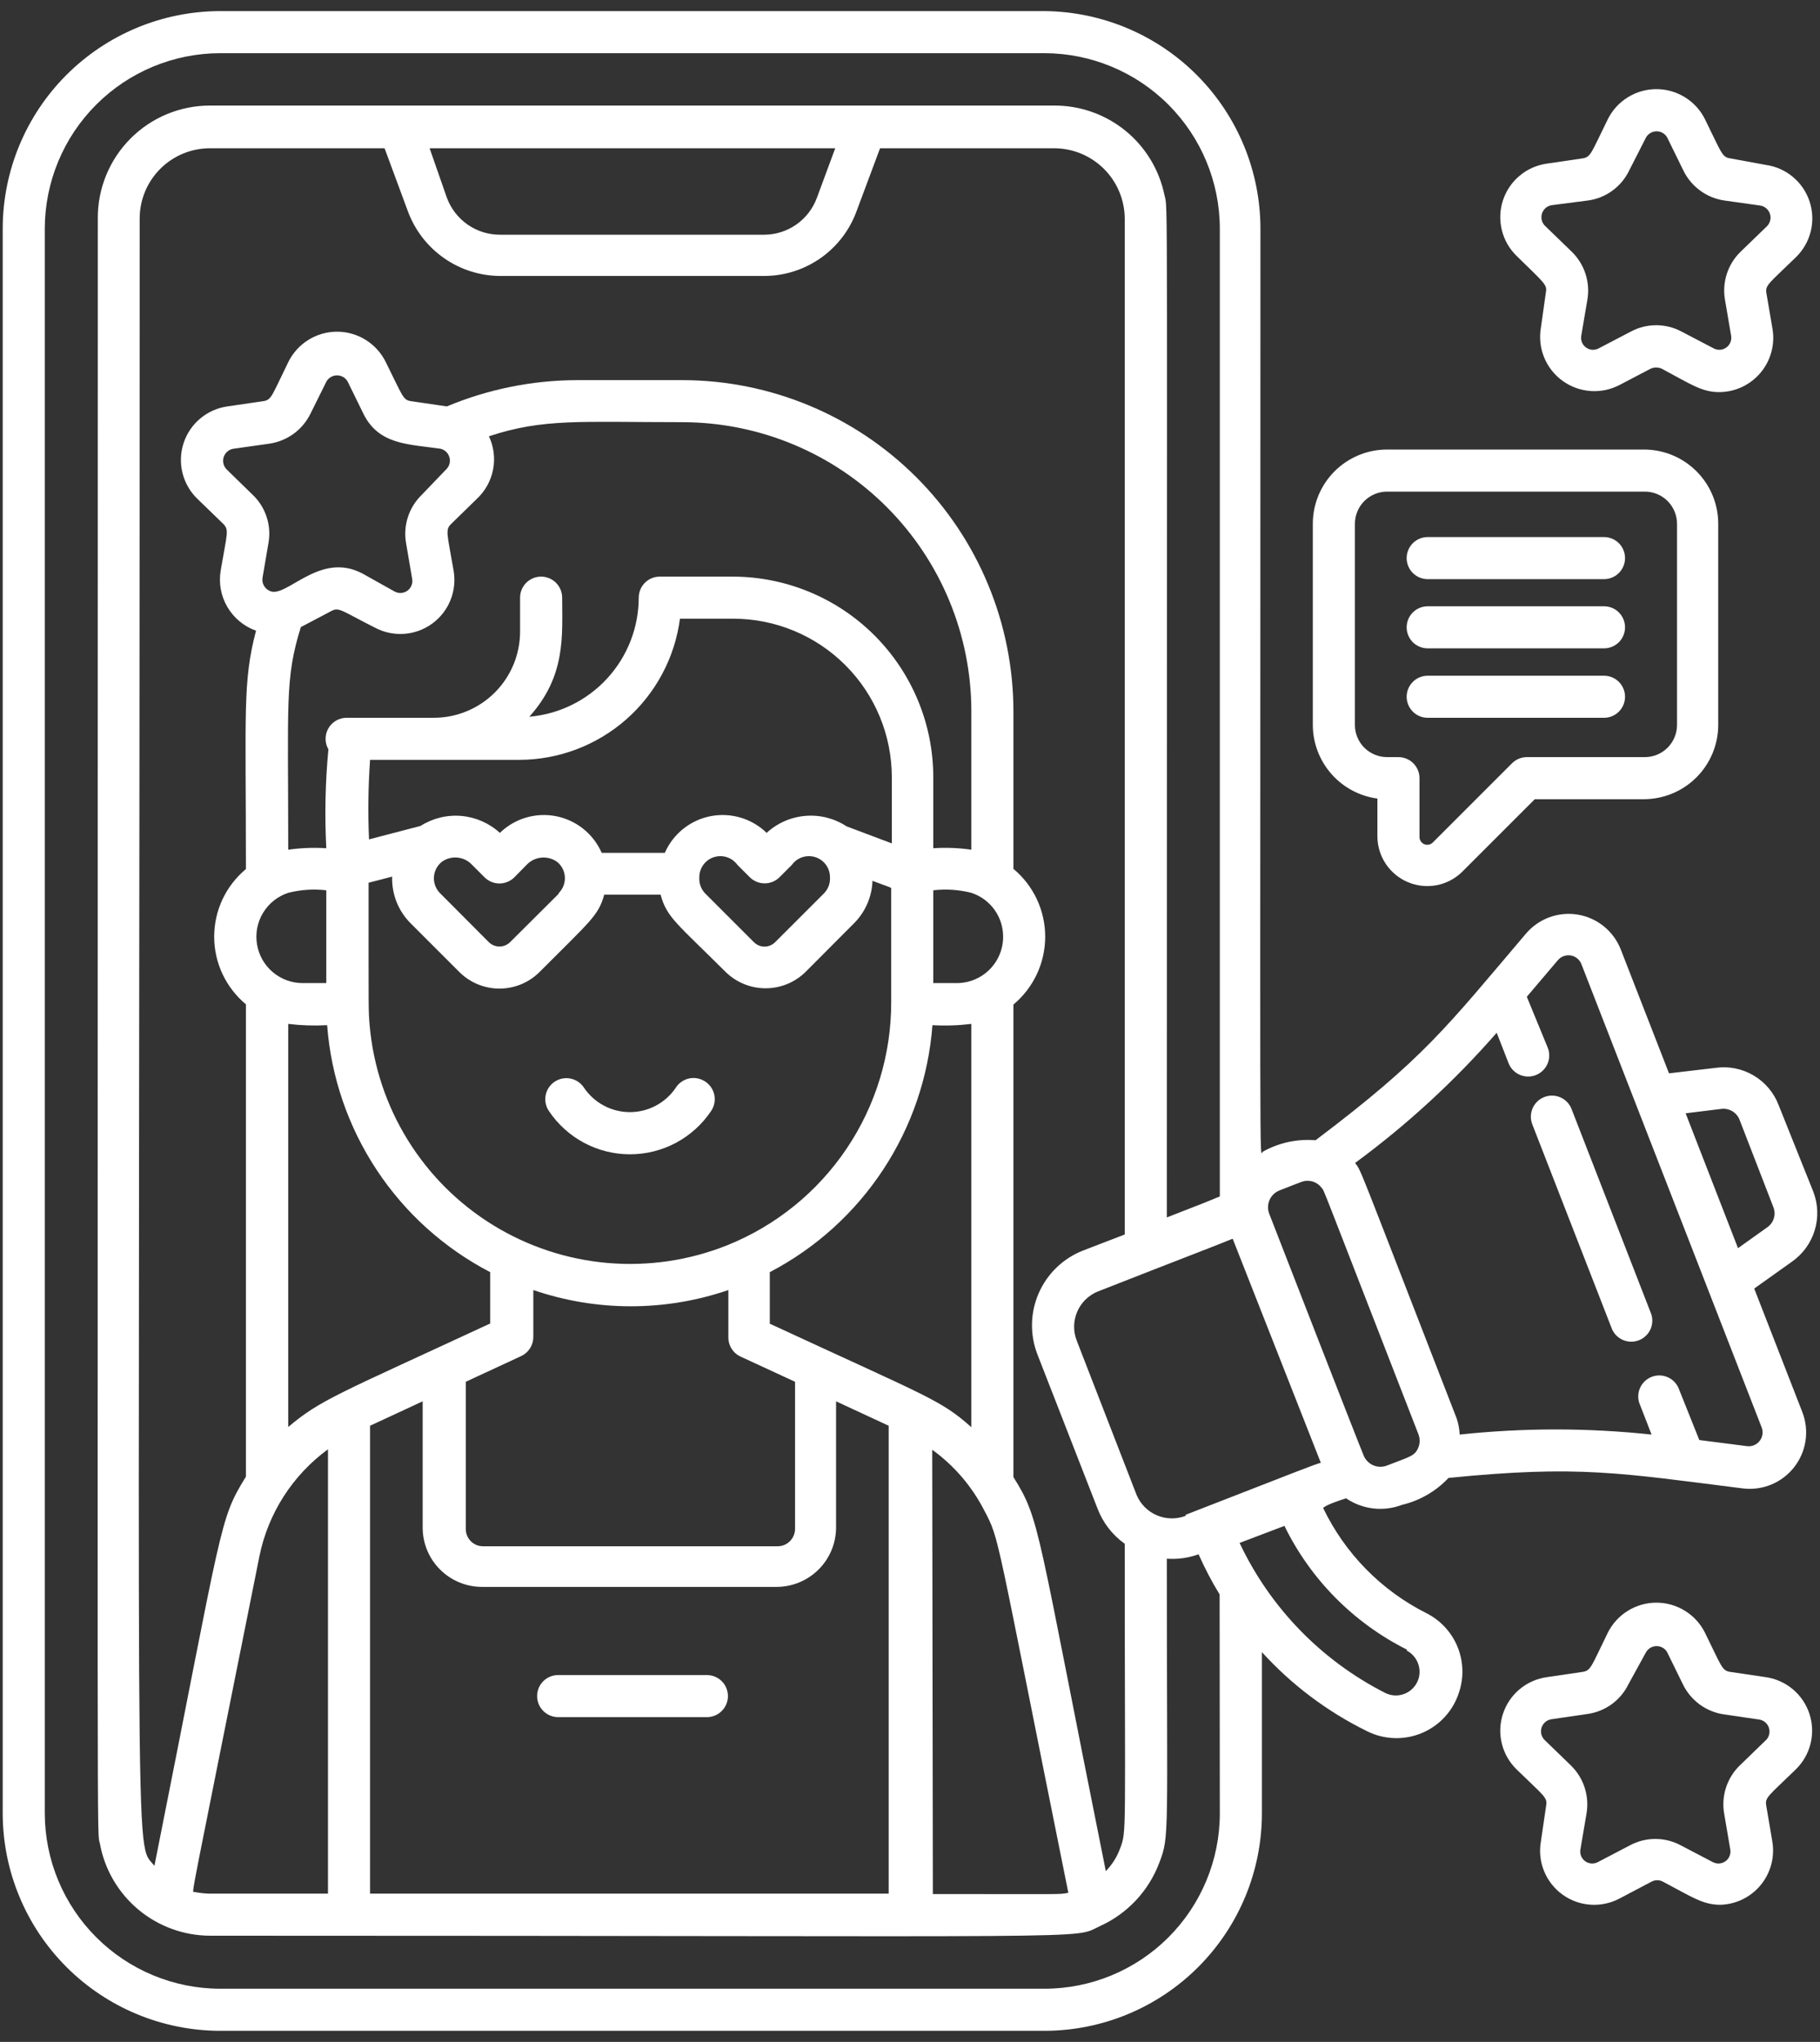 <svg xmlns="http://www.w3.org/2000/svg" width="82" height="92" viewBox="0 0 82 92" fill="none">
  <rect x="0" y="0" width="82" height="92" fill="#333333" stroke="none"/>
  <path d="M31.773 48.73C31.669 48.661 31.553 48.613 31.43 48.588C31.308 48.564 31.182 48.564 31.059 48.589C30.937 48.614 30.82 48.662 30.717 48.732C30.613 48.802 30.524 48.891 30.456 48.996C30.228 49.338 29.92 49.618 29.557 49.812C29.195 50.007 28.791 50.108 28.38 50.108C27.969 50.108 27.564 50.007 27.202 49.812C26.84 49.618 26.531 49.338 26.304 48.996C26.163 48.787 25.945 48.643 25.698 48.595C25.451 48.547 25.195 48.599 24.986 48.74C24.777 48.88 24.633 49.098 24.585 49.345C24.537 49.593 24.59 49.849 24.73 50.057C25.132 50.657 25.676 51.149 26.313 51.49C26.951 51.83 27.662 52.008 28.384 52.008C29.107 52.008 29.818 51.83 30.456 51.49C31.093 51.149 31.637 50.657 32.039 50.057C32.11 49.953 32.159 49.836 32.184 49.712C32.209 49.589 32.209 49.462 32.185 49.338C32.16 49.214 32.111 49.097 32.04 48.993C31.97 48.888 31.879 48.799 31.773 48.73Z" fill="white"/>
  <path d="M31.849 75.471H25.147C24.896 75.471 24.655 75.571 24.477 75.748C24.299 75.926 24.2 76.167 24.2 76.419C24.2 76.67 24.299 76.911 24.477 77.089C24.655 77.267 24.896 77.367 25.147 77.367H31.849C32.101 77.367 32.342 77.267 32.519 77.089C32.697 76.911 32.797 76.67 32.797 76.419C32.797 76.167 32.697 75.926 32.519 75.748C32.342 75.571 32.101 75.471 31.849 75.471Z" fill="white"/>
  <path d="M60.647 67.508C61.013 67.756 61.433 67.912 61.872 67.964C62.311 68.015 62.755 67.959 63.168 67.802C63.971 67.612 64.699 67.19 65.263 66.589C71.14 66.001 73.017 66.371 78.534 67.063C78.969 67.115 79.409 67.053 79.813 66.885C80.217 66.716 80.57 66.447 80.839 66.101C81.108 65.756 81.283 65.347 81.348 64.915C81.412 64.482 81.364 64.04 81.207 63.631L79.036 58.057L80.752 56.835C81.236 56.491 81.592 55.996 81.763 55.428C81.935 54.86 81.913 54.251 81.7 53.697L80.136 49.792C79.923 49.231 79.525 48.759 79.008 48.455C78.491 48.15 77.886 48.029 77.292 48.114L75.197 48.36L73.027 42.787C72.869 42.379 72.608 42.019 72.269 41.743C71.93 41.466 71.525 41.283 71.094 41.21C70.663 41.137 70.22 41.178 69.809 41.328C69.399 41.478 69.034 41.733 68.751 42.066C65.13 46.332 64.145 47.697 59.272 51.375C58.449 51.306 57.624 51.484 56.903 51.887C56.732 51.953 56.789 55.128 56.789 10.33C56.794 7.739 55.774 5.252 53.952 3.41C52.13 1.569 49.654 0.523 47.063 0.5L9.924 0.5C7.325 0.503 4.834 1.536 2.996 3.374C1.158 5.211 0.125 7.703 0.122 10.302V81.708C0.127 84.305 1.162 86.794 2.999 88.63C4.837 90.465 7.327 91.498 9.924 91.5H47.063C49.659 91.498 52.149 90.465 53.984 88.629C55.82 86.793 56.853 84.304 56.855 81.708V74.438C58.196 75.913 59.804 77.123 61.595 78.002C61.977 78.193 62.397 78.299 62.824 78.312C63.251 78.326 63.676 78.246 64.07 78.08C64.464 77.913 64.817 77.663 65.105 77.347C65.392 77.031 65.608 76.656 65.737 76.248C65.961 75.576 65.936 74.847 65.666 74.192C65.396 73.538 64.9 73.003 64.268 72.684C62.235 71.662 60.599 69.995 59.614 67.944C59.737 67.802 60.381 67.594 60.647 67.508ZM77.558 49.962C77.728 49.942 77.9 49.978 78.047 50.065C78.195 50.153 78.309 50.286 78.373 50.446L79.899 54.389C79.962 54.547 79.971 54.722 79.922 54.885C79.874 55.049 79.773 55.191 79.634 55.29L78.306 56.237L75.946 50.161L77.558 49.962ZM67.434 46.531L67.965 47.896C68.055 48.131 68.236 48.32 68.466 48.423C68.696 48.525 68.957 48.531 69.192 48.441C69.427 48.35 69.617 48.17 69.719 47.94C69.821 47.71 69.828 47.448 69.737 47.213L68.79 44.91L70.183 43.27C70.253 43.185 70.344 43.119 70.447 43.081C70.55 43.042 70.662 43.031 70.771 43.049C70.879 43.068 70.981 43.114 71.066 43.185C71.151 43.255 71.216 43.347 71.254 43.45L79.368 64.304C79.409 64.406 79.422 64.516 79.407 64.624C79.392 64.733 79.349 64.835 79.281 64.921C79.214 65.008 79.126 65.075 79.025 65.116C78.923 65.158 78.813 65.172 78.705 65.157L76.562 64.882L75.615 62.513C75.512 62.297 75.331 62.127 75.109 62.039C74.887 61.95 74.639 61.949 74.416 62.035C74.193 62.122 74.011 62.289 73.906 62.505C73.801 62.72 73.782 62.966 73.851 63.195L74.411 64.636C71.537 64.328 68.639 64.328 65.766 64.636C65.755 64.391 65.711 64.148 65.633 63.916C61.045 52.114 61.367 52.834 61.054 52.398C63.389 50.682 65.528 48.714 67.434 46.531ZM54.959 81.708C54.957 83.801 54.124 85.808 52.644 87.289C51.164 88.769 49.157 89.602 47.063 89.604H9.924C7.83 89.602 5.822 88.769 4.34 87.289C2.858 85.809 2.023 83.802 2.018 81.708V10.302C2.021 8.206 2.854 6.196 4.336 4.714C5.819 3.232 7.828 2.398 9.924 2.396H47.063C49.157 2.401 51.164 3.236 52.644 4.717C54.124 6.199 54.957 8.207 54.959 10.302V53.906C54.125 54.247 54.666 54.038 52.571 54.853C52.571 6.794 52.627 9.543 52.466 8.794C52.232 7.653 51.611 6.627 50.708 5.891C49.804 5.155 48.674 4.754 47.509 4.756H9.459C8.793 4.756 8.134 4.888 7.519 5.143C6.904 5.399 6.346 5.774 5.877 6.246C5.407 6.718 5.036 7.279 4.783 7.895C4.531 8.511 4.403 9.171 4.407 9.837C4.407 86.997 4.36 82.286 4.502 83.073C4.716 84.235 5.33 85.284 6.237 86.041C7.145 86.797 8.288 87.213 9.469 87.215C50.94 87.215 48.22 87.395 49.566 86.779C50.794 86.221 51.752 85.198 52.229 83.936C52.703 82.703 52.571 82.836 52.571 70.229C53.056 70.263 53.544 70.195 54.002 70.03C54.278 70.653 54.595 71.258 54.95 71.84L54.959 81.708ZM46.741 61.025L49.443 67.954C49.685 68.598 50.114 69.156 50.675 69.556C50.675 82.827 50.77 82.476 50.466 83.282C50.327 83.665 50.107 84.014 49.822 84.305C46.675 68.646 46.883 68.513 45.66 66.551V45.261C46.108 44.887 46.468 44.419 46.716 43.891C46.963 43.363 47.091 42.787 47.091 42.204C47.091 41.62 46.963 41.044 46.716 40.516C46.468 39.988 46.108 39.52 45.66 39.147V32.047C45.655 28.091 44.082 24.299 41.285 21.502C38.488 18.705 34.696 17.131 30.74 17.127H26C23.986 17.132 21.992 17.535 20.133 18.311L18.512 18.074C18.152 18.017 18.152 17.866 17.375 16.302C17.172 15.894 16.86 15.552 16.473 15.312C16.086 15.072 15.64 14.945 15.185 14.945C14.73 14.945 14.284 15.072 13.897 15.312C13.51 15.552 13.198 15.894 12.995 16.302C12.237 17.847 12.237 18.017 11.867 18.074L10.246 18.311C9.795 18.375 9.37 18.564 9.021 18.857C8.671 19.15 8.411 19.535 8.27 19.969C8.129 20.403 8.112 20.867 8.222 21.31C8.331 21.752 8.563 22.155 8.891 22.473L10.066 23.61C10.331 23.895 10.227 24.027 9.943 25.705C9.847 26.272 9.954 26.855 10.246 27.351C10.537 27.846 10.993 28.224 11.535 28.416C10.929 30.738 11.08 32.009 11.08 39.156C10.633 39.528 10.273 39.994 10.025 40.52C9.778 41.047 9.65 41.622 9.65 42.204C9.65 42.785 9.778 43.36 10.025 43.887C10.273 44.413 10.633 44.879 11.08 45.251V66.532C9.857 68.522 10.075 68.428 6.957 84.068C6.009 82.827 6.293 86.808 6.293 9.837C6.296 8.999 6.63 8.196 7.224 7.604C7.817 7.013 8.621 6.68 9.459 6.68H17.327L18.379 9.524C18.694 10.375 19.261 11.11 20.005 11.63C20.748 12.15 21.633 12.431 22.541 12.434H34.428C35.336 12.433 36.221 12.154 36.966 11.633C37.71 11.113 38.276 10.377 38.589 9.524L39.651 6.68H47.509C48.345 6.685 49.146 7.019 49.739 7.61C50.331 8.2 50.667 9 50.675 9.837V55.621L48.779 56.351C47.892 56.704 47.18 57.393 46.798 58.268C46.416 59.144 46.396 60.134 46.741 61.025ZM22.029 19.657C24.493 18.842 26.143 19.022 30.778 19.022C34.225 19.035 37.527 20.412 39.96 22.853C42.394 25.294 43.762 28.6 43.764 32.047V38.284C43.197 38.202 42.621 38.179 42.049 38.218V35.023C42.049 32.626 41.097 30.328 39.403 28.632C37.709 26.936 35.412 25.983 33.015 25.98H29.726C29.474 25.98 29.233 26.08 29.055 26.258C28.878 26.435 28.778 26.677 28.778 26.928C28.776 28.276 28.268 29.576 27.356 30.569C26.444 31.562 25.192 32.177 23.849 32.293C25.508 30.445 25.328 28.644 25.328 26.928C25.328 26.677 25.228 26.435 25.05 26.258C24.872 26.08 24.631 25.98 24.38 25.98C24.128 25.98 23.887 26.08 23.709 26.258C23.532 26.435 23.432 26.677 23.432 26.928V28.454C23.432 28.965 23.331 29.471 23.135 29.944C22.939 30.416 22.652 30.845 22.29 31.206C21.928 31.567 21.498 31.853 21.026 32.047C20.553 32.242 20.047 32.342 19.536 32.34H15.611C15.445 32.342 15.283 32.386 15.139 32.47C14.996 32.553 14.877 32.673 14.795 32.817C14.712 32.961 14.669 33.124 14.669 33.29C14.669 33.456 14.713 33.619 14.796 33.762C14.656 35.243 14.624 36.732 14.701 38.218C14.129 38.18 13.554 38.203 12.986 38.284C12.986 31.582 12.834 30.577 13.554 28.255L14.938 27.525C15.28 27.345 15.393 27.525 16.901 28.283C17.304 28.496 17.759 28.591 18.213 28.558C18.668 28.526 19.104 28.366 19.473 28.097C19.841 27.828 20.127 27.462 20.297 27.039C20.467 26.616 20.515 26.154 20.436 25.705C20.152 24.037 20.048 23.885 20.323 23.61L21.488 22.473C21.864 22.121 22.119 21.659 22.216 21.153C22.314 20.647 22.248 20.123 22.029 19.657ZM45.196 42.208C45.196 42.483 45.142 42.755 45.036 43.009C44.931 43.262 44.776 43.492 44.582 43.686C44.387 43.88 44.156 44.033 43.902 44.138C43.648 44.242 43.376 44.295 43.101 44.294H42.049V40.113C42.623 40.046 43.204 40.085 43.764 40.227C44.182 40.364 44.545 40.629 44.803 40.985C45.06 41.341 45.197 41.769 45.196 42.208ZM33.318 61.1L35.821 62.257V68.892C35.818 69.099 35.734 69.297 35.587 69.442C35.44 69.588 35.241 69.669 35.034 69.669H21.763C21.557 69.669 21.36 69.588 21.214 69.442C21.068 69.296 20.986 69.098 20.986 68.892V62.257L23.479 61.1C23.644 61.024 23.783 60.902 23.88 60.749C23.978 60.597 24.029 60.419 24.029 60.238V58.124C26.877 59.1 29.968 59.1 32.816 58.124V60.219C32.808 60.398 32.85 60.576 32.939 60.732C33.028 60.889 33.16 61.016 33.318 61.1ZM32.769 56.105C31.061 56.788 29.218 57.062 27.386 56.905C25.554 56.748 23.784 56.164 22.218 55.2C20.651 54.237 19.332 52.92 18.366 51.355C17.4 49.791 16.814 48.022 16.654 46.19C16.597 45.479 16.607 45.82 16.607 39.772L17.668 39.497C17.656 39.884 17.723 40.27 17.864 40.63C18.006 40.99 18.22 41.318 18.493 41.592L20.692 43.791C20.93 44.029 21.212 44.218 21.523 44.347C21.833 44.475 22.166 44.542 22.503 44.542C22.839 44.542 23.172 44.475 23.483 44.347C23.793 44.218 24.076 44.029 24.313 43.791C26.617 41.478 26.958 41.26 27.223 40.312H29.764C30.039 41.336 30.503 41.611 32.683 43.782C33.165 44.26 33.815 44.528 34.494 44.528C35.172 44.528 35.823 44.26 36.304 43.782L38.494 41.583C38.994 41.075 39.285 40.399 39.309 39.687C40.257 40.047 40.153 39.962 40.153 40.085V45.147C40.158 47.502 39.458 49.805 38.141 51.758C36.825 53.712 34.954 55.226 32.769 56.105ZM25.185 40.256L22.977 42.455C22.849 42.578 22.68 42.646 22.503 42.646C22.326 42.646 22.156 42.578 22.029 42.455L19.839 40.256C19.741 40.161 19.665 40.047 19.615 39.921C19.565 39.794 19.543 39.658 19.55 39.523C19.557 39.387 19.593 39.254 19.656 39.134C19.719 39.013 19.808 38.908 19.915 38.824C20.12 38.679 20.37 38.614 20.619 38.64C20.869 38.666 21.1 38.782 21.27 38.967L21.83 39.526C21.918 39.615 22.023 39.685 22.138 39.733C22.254 39.781 22.378 39.806 22.503 39.806C22.628 39.806 22.752 39.781 22.867 39.733C22.983 39.685 23.088 39.615 23.176 39.526L23.726 38.967C23.898 38.783 24.131 38.668 24.382 38.642C24.632 38.616 24.884 38.681 25.09 38.824C25.197 38.908 25.285 39.014 25.347 39.135C25.409 39.256 25.444 39.389 25.451 39.525C25.457 39.66 25.434 39.796 25.383 39.922C25.332 40.048 25.255 40.162 25.157 40.256H25.185ZM31.508 39.526C31.507 39.325 31.57 39.13 31.688 38.967C31.805 38.804 31.971 38.683 32.162 38.621C32.353 38.559 32.558 38.559 32.749 38.621C32.94 38.683 33.106 38.804 33.224 38.967L33.783 39.526C33.961 39.702 34.201 39.801 34.451 39.801C34.702 39.801 34.942 39.702 35.12 39.526L35.679 38.967C35.796 38.804 35.962 38.683 36.153 38.621C36.344 38.559 36.55 38.559 36.74 38.621C36.931 38.683 37.097 38.804 37.215 38.967C37.332 39.13 37.395 39.325 37.395 39.526C37.403 39.66 37.383 39.794 37.336 39.92C37.288 40.046 37.215 40.16 37.12 40.256L34.92 42.455C34.794 42.58 34.624 42.65 34.446 42.65C34.269 42.65 34.099 42.58 33.972 42.455L31.773 40.256C31.68 40.16 31.608 40.045 31.562 39.919C31.517 39.793 31.498 39.659 31.508 39.526ZM38.143 37.232C37.596 36.873 36.944 36.706 36.292 36.76C35.639 36.813 35.023 37.082 34.541 37.526C34.212 37.205 33.809 36.97 33.369 36.839C32.928 36.708 32.462 36.686 32.011 36.774C31.56 36.863 31.138 37.059 30.779 37.347C30.421 37.635 30.137 38.005 29.953 38.426H27.11C26.925 38.005 26.642 37.635 26.284 37.347C25.925 37.059 25.503 36.863 25.052 36.774C24.6 36.686 24.135 36.708 23.694 36.839C23.253 36.97 22.851 37.205 22.522 37.526C22.043 37.088 21.434 36.82 20.788 36.763C20.142 36.706 19.495 36.865 18.948 37.213L16.626 37.819C16.574 36.625 16.59 35.429 16.673 34.236H23.394C25.166 34.233 26.878 33.587 28.21 32.417C29.542 31.247 30.404 29.633 30.636 27.876H33.044C34.938 27.878 36.753 28.633 38.091 29.973C39.43 31.313 40.181 33.129 40.181 35.023V38L38.143 37.232ZM20.133 21.117L18.995 22.302C18.712 22.579 18.501 22.92 18.378 23.296C18.256 23.673 18.227 24.073 18.294 24.463L18.569 26.075C18.588 26.175 18.579 26.279 18.541 26.374C18.504 26.47 18.441 26.552 18.358 26.613C18.276 26.673 18.178 26.709 18.076 26.716C17.974 26.724 17.872 26.701 17.782 26.653L16.341 25.847C14.379 24.795 12.872 27.023 12.133 26.615C12.025 26.563 11.937 26.478 11.883 26.372C11.828 26.266 11.809 26.145 11.829 26.027L12.104 24.416C12.164 24.032 12.131 23.64 12.007 23.272C11.883 22.904 11.673 22.571 11.393 22.302L10.227 21.165C10.151 21.093 10.096 21.002 10.07 20.901C10.043 20.8 10.046 20.694 10.078 20.594C10.11 20.495 10.169 20.407 10.249 20.34C10.329 20.273 10.427 20.23 10.53 20.217L12.142 19.989C12.534 19.931 12.905 19.779 13.226 19.547C13.546 19.314 13.805 19.007 13.981 18.653L14.711 17.183C14.759 17.101 14.829 17.032 14.912 16.985C14.995 16.937 15.089 16.912 15.185 16.912C15.28 16.912 15.375 16.937 15.458 16.985C15.541 17.032 15.61 17.101 15.659 17.183L16.379 18.653C17.071 20.037 18.37 20.008 19.839 20.217C19.933 20.237 20.019 20.282 20.09 20.346C20.161 20.41 20.213 20.492 20.243 20.583C20.273 20.674 20.278 20.771 20.259 20.865C20.24 20.958 20.196 21.045 20.133 21.117ZM12.986 40.227C13.546 40.085 14.127 40.046 14.701 40.113V44.294H13.649C13.152 44.297 12.67 44.122 12.291 43.801C11.911 43.481 11.659 43.035 11.579 42.544C11.498 42.054 11.596 41.551 11.854 41.126C12.112 40.701 12.513 40.382 12.986 40.227ZM11.687 70.124C12.078 68.187 13.181 66.466 14.777 65.3V85.32C7.734 85.32 9.867 85.32 9.421 85.32C9.199 85.312 8.977 85.287 8.758 85.244C8.635 85.206 8.445 86.343 11.687 70.124ZM12.986 64.295V46.133C13.567 46.203 14.154 46.222 14.739 46.19C14.915 48.517 15.682 50.76 16.968 52.707C18.253 54.655 20.015 56.242 22.086 57.318V59.631C15.204 62.825 14.445 63.062 12.986 64.295ZM16.673 64.238L19.043 63.138V68.826C19.043 69.535 19.324 70.215 19.826 70.716C20.327 71.217 21.007 71.499 21.716 71.499H34.987C35.697 71.499 36.377 71.218 36.88 70.717C37.383 70.216 37.667 69.536 37.669 68.826V63.138L40.039 64.238V85.32H16.673V64.238ZM34.683 59.631V57.318C36.75 56.239 38.507 54.651 39.789 52.703C41.071 50.756 41.836 48.514 42.011 46.19C42.596 46.223 43.183 46.204 43.764 46.133V64.304C42.371 63.062 41.84 62.958 34.664 59.631H34.683ZM42.001 65.319C42.986 66.031 43.788 66.967 44.343 68.049C45.054 69.413 44.798 68.731 48.134 85.282C47.67 85.367 48.078 85.338 42.03 85.338L42.001 65.319ZM19.356 6.68H37.631L36.807 8.908C36.628 9.396 36.305 9.818 35.879 10.116C35.454 10.414 34.947 10.575 34.428 10.576H22.55C22.024 10.581 21.51 10.424 21.077 10.125C20.645 9.826 20.315 9.401 20.133 8.908L19.356 6.68ZM53.424 68.295C53.004 68.458 52.536 68.45 52.121 68.273C51.707 68.096 51.378 67.764 51.206 67.347C50.533 65.603 51.073 67.015 48.514 60.408C48.348 59.988 48.354 59.52 48.532 59.105C48.709 58.689 49.043 58.361 49.461 58.19C53.443 56.626 54.912 56.076 55.538 55.811L59.509 65.906C59.225 65.982 58.685 66.2 53.424 68.248V68.295ZM63.386 74.371C63.609 74.49 63.783 74.683 63.878 74.917C63.974 75.15 63.984 75.41 63.908 75.651C65.102 76.04 65.13 76.03 63.908 75.651C63.861 75.796 63.783 75.929 63.68 76.041C63.578 76.154 63.452 76.243 63.312 76.303C63.172 76.363 63.021 76.393 62.869 76.39C62.716 76.387 62.566 76.351 62.429 76.286C59.544 74.825 57.228 72.443 55.85 69.518L57.87 68.75C59.048 71.162 60.987 73.12 63.386 74.324V74.371ZM57.187 54.692C57.147 54.592 57.128 54.484 57.131 54.376C57.133 54.268 57.157 54.161 57.201 54.062C57.245 53.963 57.309 53.874 57.388 53.8C57.467 53.726 57.559 53.669 57.661 53.631C58.704 53.223 58.713 53.204 58.903 53.204C59.031 53.2 59.158 53.229 59.272 53.287C59.386 53.345 59.484 53.431 59.557 53.536C59.67 53.669 59.358 52.92 63.898 64.598C63.94 64.699 63.962 64.807 63.962 64.916C63.962 65.025 63.94 65.133 63.898 65.233C63.737 65.603 63.547 65.622 62.495 66.029C62.395 66.069 62.288 66.089 62.18 66.087C62.073 66.085 61.966 66.062 61.868 66.019C61.769 65.975 61.68 65.913 61.605 65.835C61.531 65.757 61.472 65.666 61.434 65.565C61.178 64.958 57.424 55.309 57.187 54.692Z" fill="white"/>
  <path d="M72.6 59.811C72.642 59.932 72.707 60.044 72.793 60.139C72.879 60.233 72.983 60.31 73.099 60.364C73.215 60.417 73.341 60.447 73.469 60.451C73.597 60.455 73.724 60.432 73.843 60.386C73.962 60.339 74.07 60.269 74.162 60.179C74.253 60.089 74.325 59.982 74.374 59.864C74.422 59.745 74.446 59.618 74.445 59.49C74.443 59.362 74.415 59.236 74.363 59.119L70.808 49.972C70.718 49.737 70.538 49.547 70.308 49.445C70.077 49.343 69.816 49.336 69.581 49.427C69.346 49.517 69.156 49.697 69.054 49.928C68.952 50.158 68.945 50.419 69.036 50.654L72.6 59.811Z" fill="white"/>
  <path d="M62.059 35.98V37.715C62.067 38.151 62.201 38.575 62.445 38.936C62.69 39.297 63.034 39.579 63.436 39.748C63.837 39.917 64.28 39.965 64.709 39.887C65.138 39.809 65.534 39.607 65.851 39.307L69.15 36.009H74.069C74.956 36.006 75.806 35.653 76.433 35.026C77.06 34.399 77.413 33.549 77.415 32.663V23.601C77.415 23.161 77.329 22.726 77.161 22.32C76.993 21.914 76.746 21.545 76.436 21.235C76.125 20.924 75.756 20.677 75.35 20.509C74.944 20.341 74.509 20.254 74.069 20.254H62.486C61.6 20.257 60.751 20.611 60.126 21.238C59.5 21.865 59.149 22.715 59.149 23.601V32.663C59.151 33.474 59.447 34.257 59.982 34.867C60.517 35.477 61.255 35.873 62.059 35.98ZM61.045 23.601C61.045 23.218 61.197 22.85 61.466 22.578C61.736 22.307 62.103 22.153 62.486 22.15H74.107C74.492 22.15 74.861 22.303 75.133 22.575C75.405 22.847 75.558 23.216 75.558 23.601V32.663C75.558 33.047 75.405 33.416 75.133 33.688C74.861 33.96 74.492 34.113 74.107 34.113H68.799C68.674 34.112 68.55 34.136 68.435 34.183C68.32 34.23 68.215 34.3 68.126 34.388L64.552 37.962C64.503 38.01 64.441 38.043 64.373 38.056C64.306 38.069 64.236 38.062 64.172 38.036C64.108 38.01 64.054 37.965 64.015 37.908C63.977 37.851 63.956 37.784 63.955 37.715V35.061C63.955 34.809 63.855 34.568 63.678 34.391C63.5 34.213 63.259 34.113 63.007 34.113H62.486C62.103 34.11 61.736 33.956 61.466 33.685C61.197 33.413 61.045 33.046 61.045 32.663V23.601Z" fill="white"/>
  <path d="M64.325 26.094H72.268C72.52 26.094 72.761 25.994 72.939 25.816C73.116 25.638 73.216 25.397 73.216 25.146C73.216 24.894 73.116 24.653 72.939 24.475C72.761 24.298 72.52 24.198 72.268 24.198H64.325C64.073 24.198 63.832 24.298 63.654 24.475C63.477 24.653 63.377 24.894 63.377 25.146C63.377 25.397 63.477 25.638 63.654 25.816C63.832 25.994 64.073 26.094 64.325 26.094Z" fill="white"/>
  <path d="M64.325 29.212H72.268C72.52 29.212 72.761 29.112 72.939 28.935C73.116 28.757 73.216 28.516 73.216 28.264C73.216 28.013 73.116 27.772 72.939 27.594C72.761 27.416 72.52 27.316 72.268 27.316H64.325C64.073 27.316 63.832 27.416 63.654 27.594C63.477 27.772 63.377 28.013 63.377 28.264C63.377 28.516 63.477 28.757 63.654 28.935C63.832 29.112 64.073 29.212 64.325 29.212Z" fill="white"/>
  <path d="M64.325 32.341H72.268C72.52 32.341 72.761 32.241 72.939 32.063C73.116 31.885 73.216 31.644 73.216 31.393C73.216 31.141 73.116 30.9 72.939 30.723C72.761 30.545 72.52 30.445 72.268 30.445H64.325C64.073 30.445 63.832 30.545 63.654 30.723C63.477 30.9 63.377 31.141 63.377 31.393C63.377 31.644 63.477 31.885 63.654 32.063C63.832 32.241 64.073 32.341 64.325 32.341Z" fill="white"/>
  <path d="M79.558 75.566L77.956 75.329C77.577 75.272 77.567 75.082 76.818 73.565C76.616 73.158 76.303 72.815 75.916 72.576C75.53 72.336 75.084 72.209 74.629 72.209C74.174 72.209 73.728 72.336 73.341 72.576C72.954 72.815 72.642 73.158 72.439 73.565C71.69 75.092 71.681 75.272 71.301 75.329L69.69 75.566C69.239 75.629 68.814 75.818 68.465 76.111C68.115 76.404 67.855 76.79 67.714 77.223C67.573 77.657 67.556 78.121 67.666 78.564C67.775 79.007 68.007 79.409 68.335 79.727C69.548 80.912 69.728 80.978 69.662 81.348L69.425 82.969C69.346 83.418 69.395 83.881 69.567 84.303C69.739 84.726 70.026 85.092 70.395 85.36C70.764 85.628 71.202 85.787 71.657 85.818C72.112 85.849 72.567 85.752 72.97 85.538L74.411 84.779C74.489 84.737 74.577 84.715 74.666 84.715C74.756 84.715 74.844 84.737 74.922 84.779C76.221 85.462 76.714 85.822 77.51 85.822C77.86 85.812 78.204 85.727 78.518 85.573C78.832 85.419 79.109 85.199 79.331 84.929C79.553 84.658 79.714 84.343 79.804 84.005C79.894 83.667 79.91 83.314 79.852 82.969L79.577 81.348C79.51 80.978 79.7 80.902 80.904 79.727C81.231 79.41 81.463 79.008 81.573 78.566C81.683 78.124 81.667 77.66 81.527 77.227C81.387 76.793 81.128 76.408 80.78 76.115C80.432 75.821 80.008 75.631 79.558 75.566ZM79.558 78.409L78.382 79.547C78.099 79.823 77.888 80.165 77.765 80.541C77.643 80.917 77.614 81.318 77.681 81.708L77.956 83.32C77.975 83.42 77.966 83.524 77.928 83.619C77.891 83.714 77.828 83.797 77.745 83.857C77.663 83.918 77.565 83.954 77.463 83.961C77.361 83.968 77.259 83.946 77.169 83.898L75.719 83.139C75.369 82.953 74.978 82.855 74.581 82.855C74.184 82.855 73.794 82.953 73.444 83.139L71.993 83.898C71.903 83.946 71.802 83.968 71.7 83.961C71.597 83.954 71.5 83.918 71.417 83.857C71.335 83.797 71.271 83.714 71.234 83.619C71.197 83.524 71.187 83.42 71.207 83.32L71.481 81.708C71.547 81.318 71.518 80.918 71.396 80.541C71.274 80.165 71.062 79.824 70.78 79.547L69.605 78.409C69.528 78.338 69.474 78.247 69.447 78.146C69.421 78.045 69.424 77.938 69.455 77.839C69.487 77.74 69.547 77.651 69.627 77.584C69.707 77.517 69.805 77.475 69.908 77.461L71.529 77.224C71.921 77.169 72.294 77.018 72.615 76.785C72.935 76.552 73.194 76.244 73.368 75.888L74.164 74.438C74.213 74.355 74.282 74.287 74.365 74.239C74.448 74.191 74.542 74.166 74.638 74.166C74.734 74.166 74.828 74.191 74.911 74.239C74.994 74.287 75.064 74.355 75.112 74.438L75.832 75.907C76.008 76.262 76.267 76.569 76.587 76.802C76.907 77.034 77.28 77.186 77.671 77.243L79.292 77.48C79.385 77.501 79.471 77.544 79.541 77.607C79.612 77.67 79.665 77.751 79.695 77.84C79.726 77.93 79.733 78.026 79.715 78.119C79.698 78.212 79.657 78.299 79.596 78.371L79.558 78.409Z" fill="white"/>
  <path d="M69.652 13.155L69.425 14.766C69.348 15.216 69.398 15.678 69.57 16.1C69.742 16.522 70.028 16.888 70.397 17.156C70.766 17.424 71.202 17.584 71.656 17.617C72.111 17.651 72.566 17.556 72.97 17.345L74.363 16.615C74.443 16.578 74.531 16.558 74.619 16.558C74.708 16.558 74.795 16.578 74.875 16.615C76.174 17.307 76.667 17.667 77.463 17.667C77.817 17.665 78.165 17.586 78.486 17.436C78.806 17.286 79.09 17.068 79.318 16.798C79.546 16.528 79.712 16.211 79.806 15.87C79.9 15.529 79.919 15.172 79.861 14.823L79.586 13.212C79.52 12.842 79.71 12.766 80.913 11.591C81.241 11.274 81.472 10.87 81.582 10.428C81.692 9.985 81.675 9.521 81.534 9.087C81.393 8.654 81.133 8.268 80.783 7.975C80.434 7.682 80.009 7.493 79.558 7.43L77.956 7.136C77.577 7.079 77.567 6.889 76.818 5.373C76.616 4.965 76.303 4.622 75.916 4.383C75.53 4.143 75.084 4.016 74.629 4.016C74.174 4.016 73.728 4.143 73.341 4.383C72.954 4.622 72.642 4.965 72.439 5.373C71.69 6.889 71.681 7.079 71.301 7.136L69.69 7.373C69.239 7.436 68.814 7.625 68.465 7.919C68.115 8.212 67.855 8.597 67.714 9.03C67.573 9.464 67.556 9.928 67.666 10.371C67.775 10.814 68.007 11.217 68.335 11.534C69.538 12.719 69.718 12.823 69.652 13.155ZM69.946 9.24L71.567 9.031C71.961 8.974 72.335 8.82 72.656 8.584C72.977 8.347 73.234 8.036 73.406 7.676L74.164 6.188C74.213 6.105 74.282 6.037 74.365 5.989C74.448 5.942 74.542 5.917 74.638 5.917C74.734 5.917 74.828 5.942 74.911 5.989C74.994 6.037 75.064 6.105 75.112 6.188L75.832 7.657C76.003 8.019 76.26 8.334 76.581 8.573C76.901 8.813 77.276 8.97 77.671 9.031L79.292 9.259C79.396 9.272 79.493 9.315 79.574 9.382C79.654 9.449 79.713 9.537 79.745 9.637C79.777 9.736 79.78 9.842 79.753 9.943C79.727 10.044 79.672 10.136 79.596 10.207L78.42 11.344C78.137 11.62 77.924 11.962 77.802 12.338C77.68 12.715 77.651 13.116 77.719 13.506L77.994 15.117C78.013 15.217 78.004 15.321 77.966 15.417C77.929 15.512 77.866 15.595 77.783 15.655C77.701 15.716 77.603 15.752 77.501 15.759C77.399 15.766 77.297 15.744 77.207 15.695L75.757 14.937C75.407 14.75 75.016 14.653 74.619 14.653C74.222 14.653 73.832 14.75 73.482 14.937L72.031 15.695C71.941 15.744 71.839 15.766 71.737 15.759C71.635 15.752 71.537 15.716 71.455 15.655C71.373 15.595 71.309 15.512 71.272 15.417C71.235 15.321 71.225 15.217 71.245 15.117L71.519 13.506C71.586 13.116 71.557 12.715 71.435 12.339C71.313 11.962 71.101 11.621 70.818 11.344L69.643 10.207C69.56 10.137 69.5 10.044 69.47 9.94C69.44 9.836 69.441 9.726 69.473 9.623C69.506 9.52 69.568 9.428 69.652 9.36C69.736 9.292 69.838 9.25 69.946 9.24Z" fill="white"/>
</svg>
